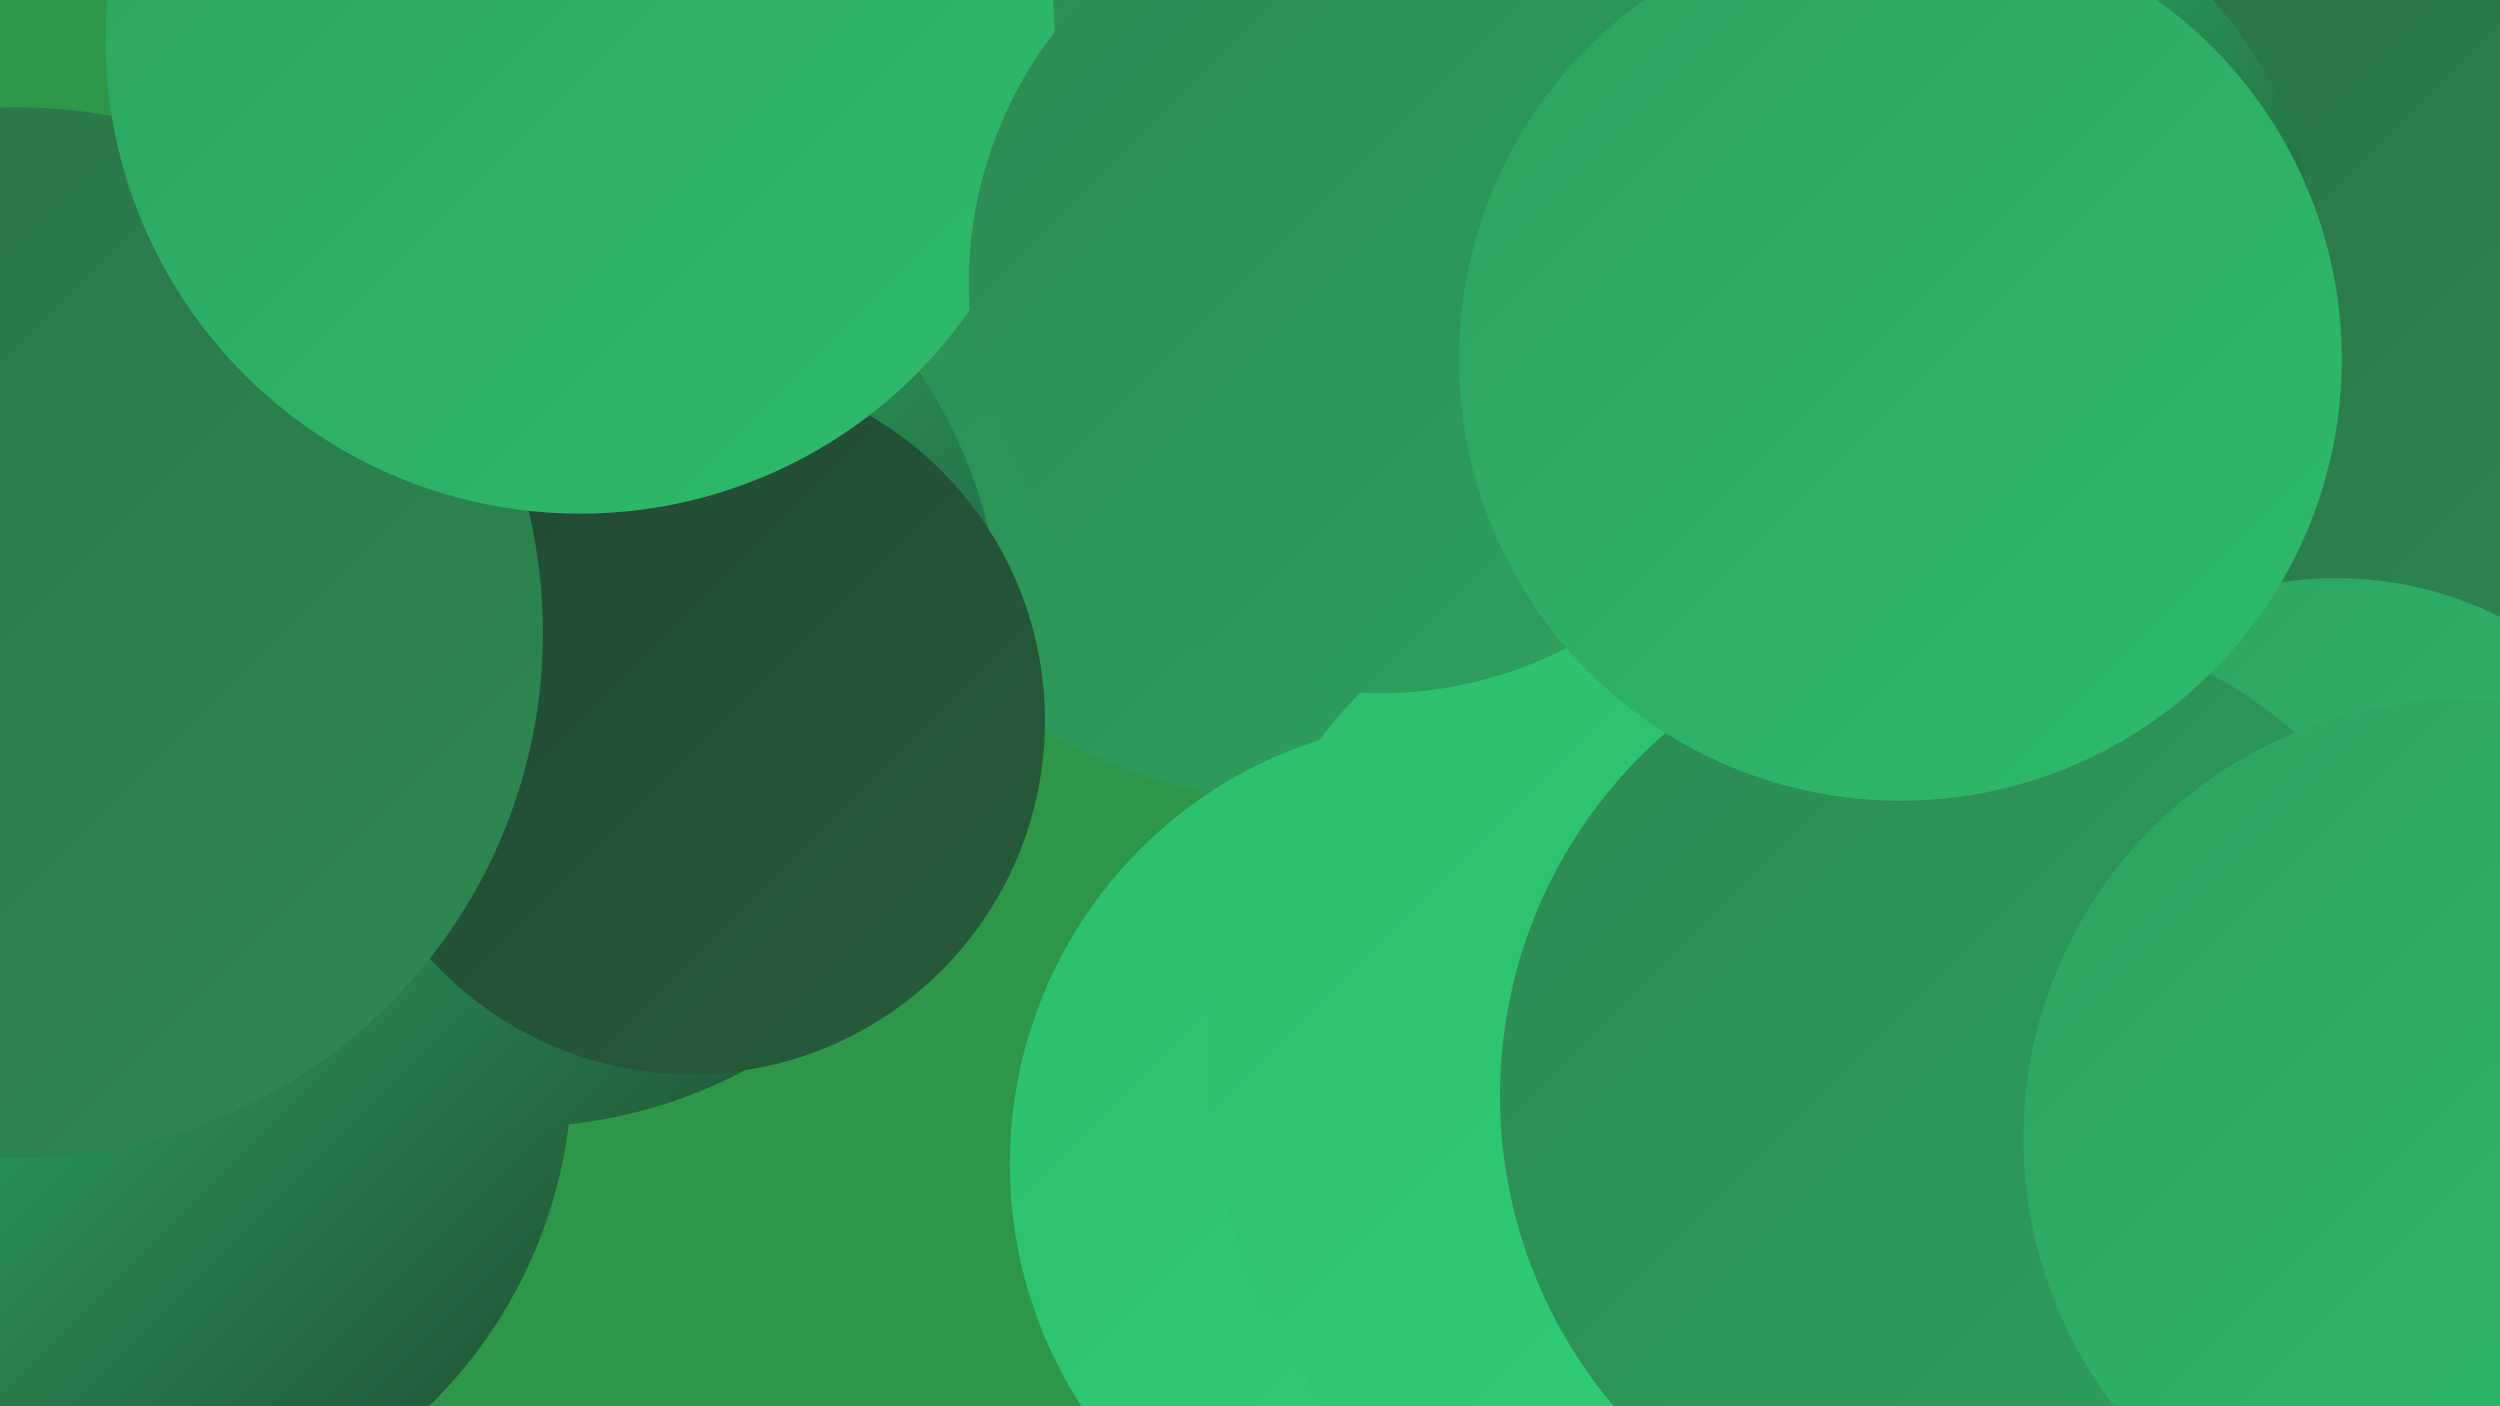 <?xml version="1.0" encoding="UTF-8"?><svg width="1280" height="720" xmlns="http://www.w3.org/2000/svg"><defs><linearGradient id="grad0" x1="0%" y1="0%" x2="100%" y2="100%"><stop offset="0%" style="stop-color:#214830;stop-opacity:1" /><stop offset="100%" style="stop-color:#265c3b;stop-opacity:1" /></linearGradient><linearGradient id="grad1" x1="0%" y1="0%" x2="100%" y2="100%"><stop offset="0%" style="stop-color:#265c3b;stop-opacity:1" /><stop offset="100%" style="stop-color:#2a7247;stop-opacity:1" /></linearGradient><linearGradient id="grad2" x1="0%" y1="0%" x2="100%" y2="100%"><stop offset="0%" style="stop-color:#2a7247;stop-opacity:1" /><stop offset="100%" style="stop-color:#2c8953;stop-opacity:1" /></linearGradient><linearGradient id="grad3" x1="0%" y1="0%" x2="100%" y2="100%"><stop offset="0%" style="stop-color:#2c8953;stop-opacity:1" /><stop offset="100%" style="stop-color:#2da260;stop-opacity:1" /></linearGradient><linearGradient id="grad4" x1="0%" y1="0%" x2="100%" y2="100%"><stop offset="0%" style="stop-color:#2da260;stop-opacity:1" /><stop offset="100%" style="stop-color:#2dbc6d;stop-opacity:1" /></linearGradient><linearGradient id="grad5" x1="0%" y1="0%" x2="100%" y2="100%"><stop offset="0%" style="stop-color:#2dbc6d;stop-opacity:1" /><stop offset="100%" style="stop-color:#2ed47a;stop-opacity:1" /></linearGradient><linearGradient id="grad6" x1="0%" y1="0%" x2="100%" y2="100%"><stop offset="0%" style="stop-color:#2ed47a;stop-opacity:1" /><stop offset="100%" style="stop-color:#214830;stop-opacity:1" /></linearGradient></defs><rect width="1280" height="720" fill="#2d9649" /><circle cx="802" cy="117" r="284" fill="url(#grad4)" /><circle cx="1274" cy="134" r="216" fill="url(#grad2)" /><circle cx="280" cy="302" r="203" fill="url(#grad1)" /><circle cx="938" cy="316" r="195" fill="url(#grad3)" /><circle cx="11" cy="563" r="212" fill="url(#grad3)" /><circle cx="50" cy="546" r="243" fill="url(#grad6)" /><circle cx="675" cy="134" r="278" fill="url(#grad3)" /><circle cx="265" cy="329" r="248" fill="url(#grad6)" /><circle cx="745" cy="596" r="228" fill="url(#grad5)" /><circle cx="1008" cy="599" r="257" fill="url(#grad5)" /><circle cx="354" cy="369" r="181" fill="url(#grad0)" /><circle cx="977" cy="139" r="209" fill="url(#grad6)" /><circle cx="897" cy="547" r="278" fill="url(#grad5)" /><circle cx="9" cy="324" r="269" fill="url(#grad2)" /><circle cx="297" cy="20" r="243" fill="url(#grad4)" /><circle cx="1196" cy="483" r="187" fill="url(#grad4)" /><circle cx="706" cy="145" r="210" fill="url(#grad3)" /><circle cx="1014" cy="561" r="246" fill="url(#grad3)" /><circle cx="1261" cy="583" r="225" fill="url(#grad4)" /><circle cx="973" cy="184" r="226" fill="url(#grad4)" /></svg>